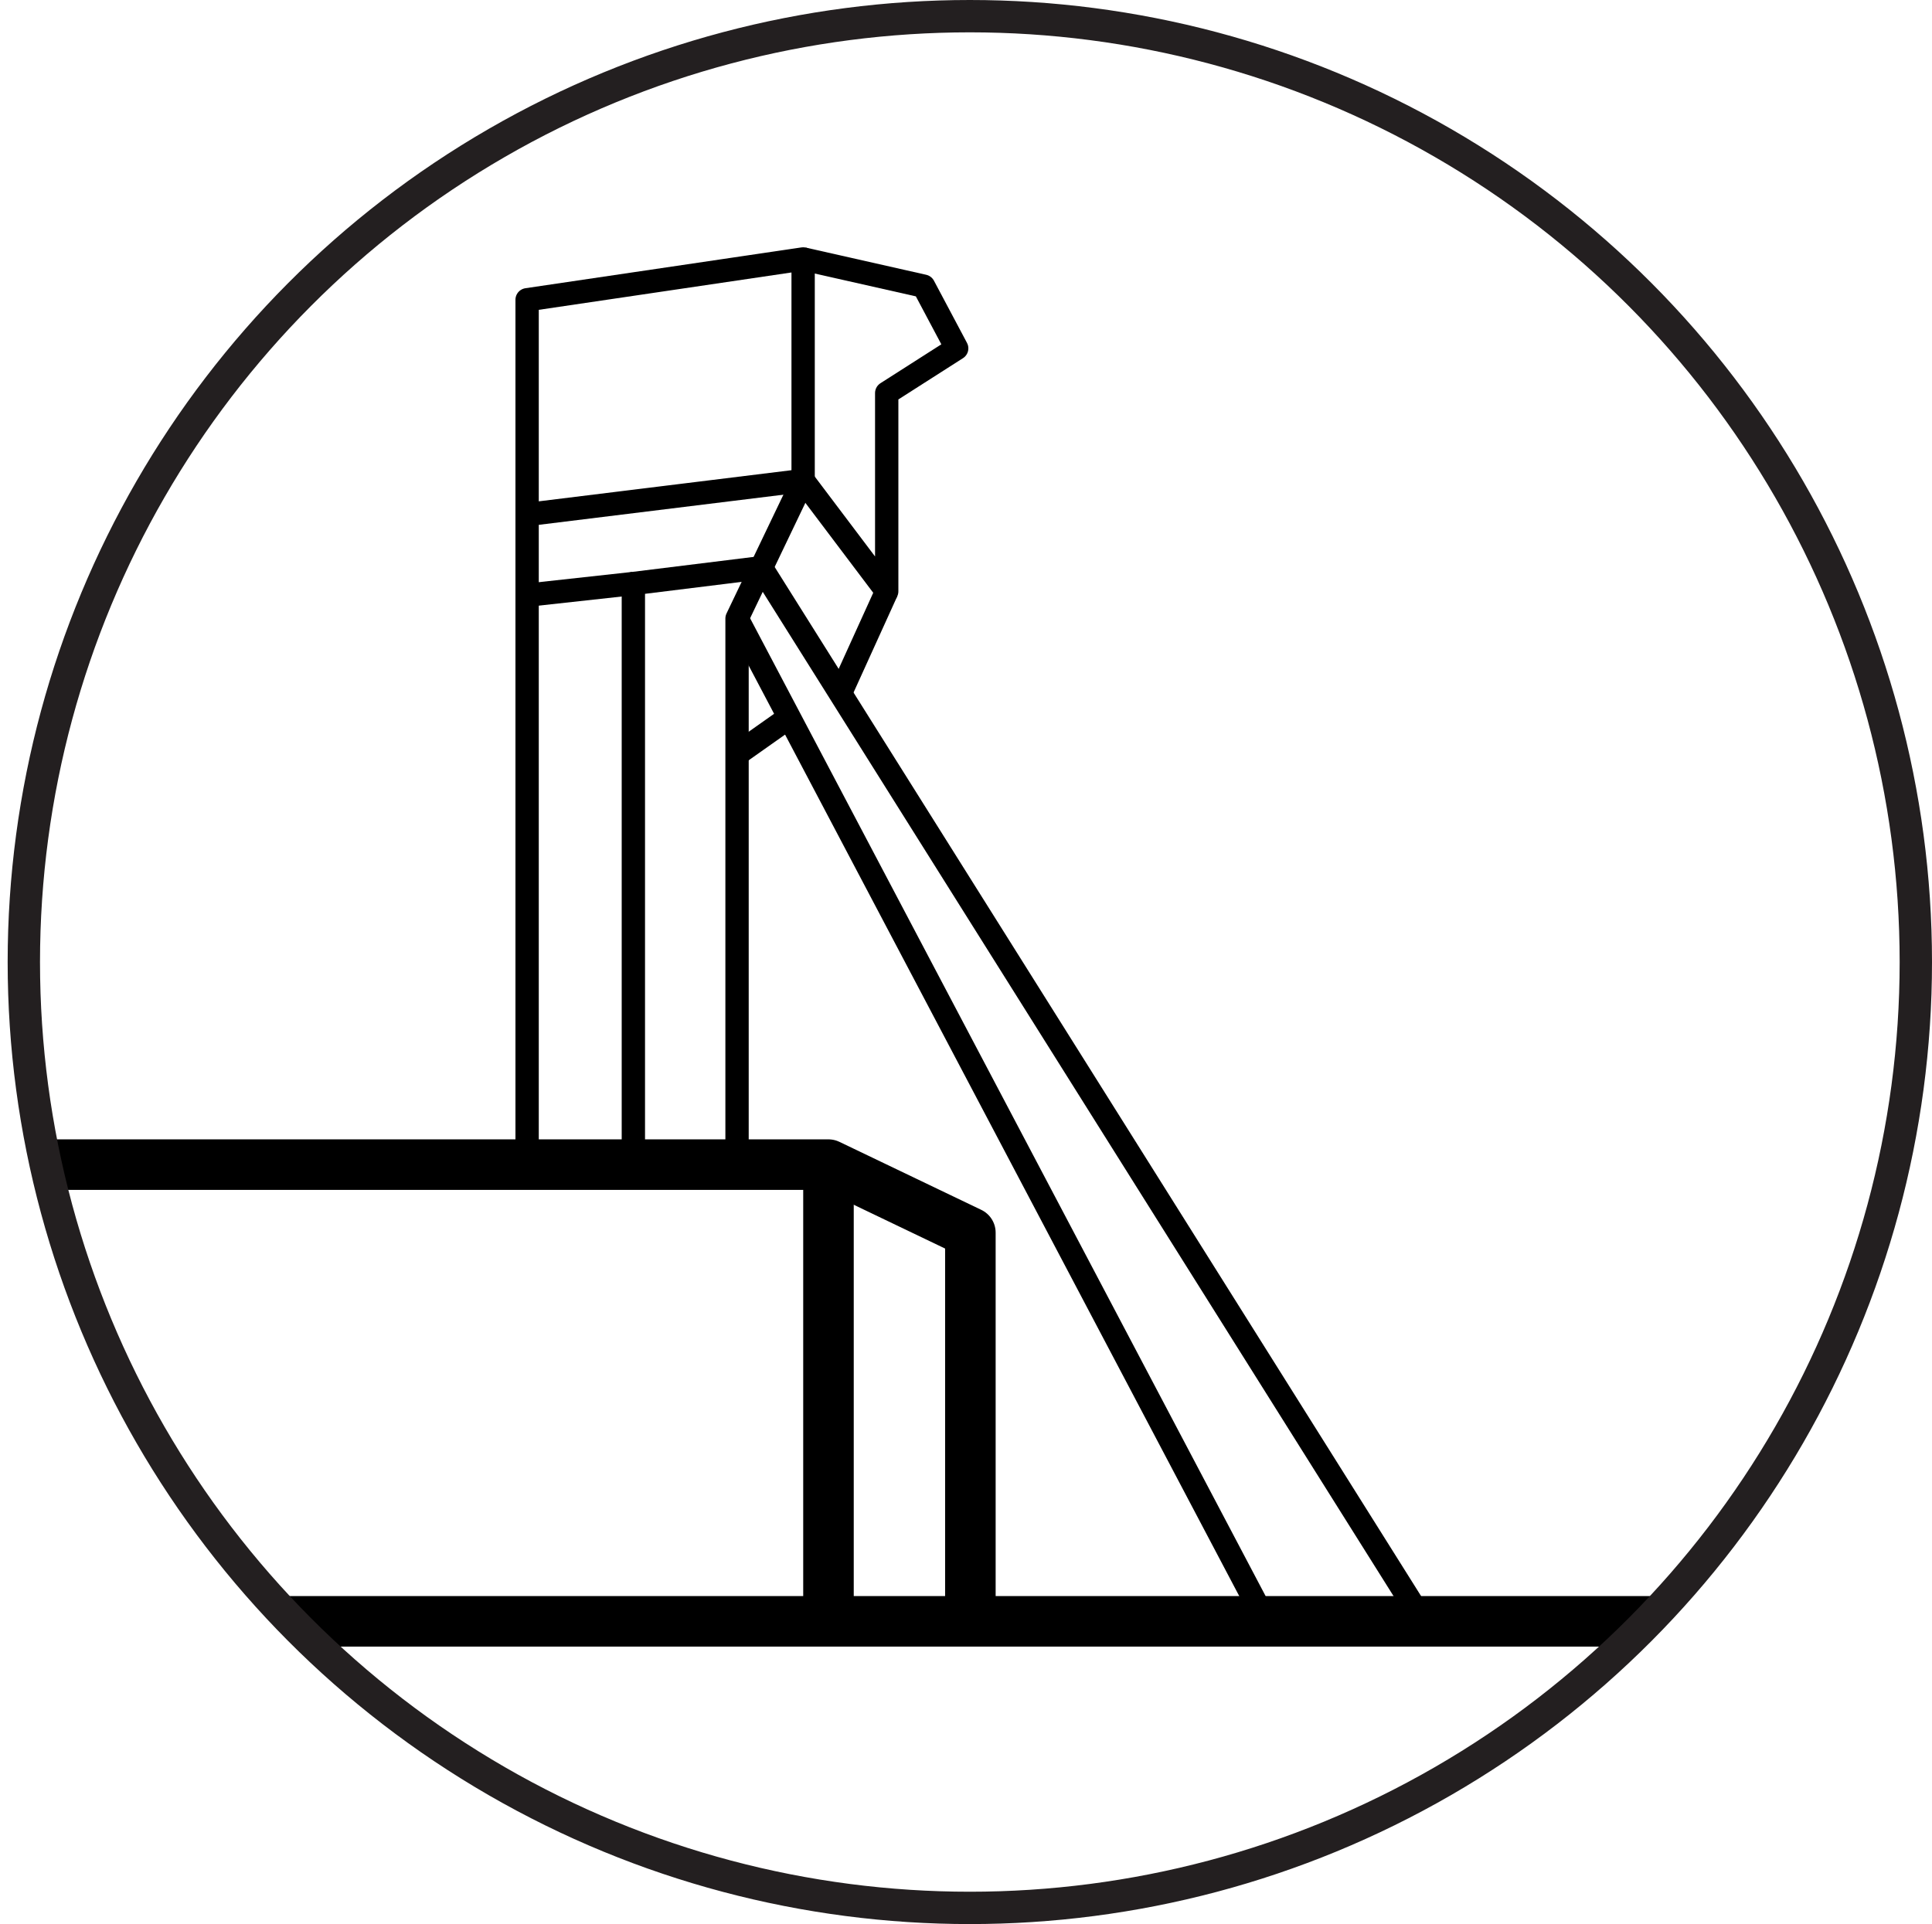 <svg id="Layer_1" data-name="Layer 1" xmlns="http://www.w3.org/2000/svg" xmlns:xlink="http://www.w3.org/1999/xlink" viewBox="0 0 496.97 495"><defs><style>.cls-1,.cls-3,.cls-4,.cls-5{fill:none;}.cls-2{clip-path:url(#clip-path);}.cls-3,.cls-4{stroke:#000;stroke-linejoin:round;}.cls-3{stroke-width:13px;}.cls-4{stroke-width:6px;}.cls-5{stroke:#231f20;stroke-width:8.32px;}</style><clipPath id="clip-path" transform="translate(-6.03 -8)"><circle class="cls-1" cx="255.5" cy="255.5" r="243.34"/></clipPath></defs><title>povrch</title><g class="cls-2"><circle class="cls-1" cx="249.47" cy="247.5" r="243.34"/><rect class="cls-1" x="1.97" width="495" height="495"/><line class="cls-3" x1="49.56" y1="417.12" x2="447.04" y2="417.12"/><polyline class="cls-3" points="0 299.62 213.11 299.62 249.61 317.12 249.61 417.12"/><line class="cls-3" x1="213.11" y1="299.62" x2="213.11" y2="417.12"/><polyline class="cls-4" points="135.59 299.62 135.59 77.12 206.59 66.62 206.59 123.62 135.59 132.37"/><polyline class="cls-4" points="206.59 123.62 189.59 159.12 189.59 299.62"/><polyline class="cls-4" points="206.59 66.62 237.59 73.62 246.09 89.62 228.09 101.12 228.09 152.12 206.59 123.62"/><line class="cls-4" x1="195.84" y1="146.05" x2="366.09" y2="417.12"/><line class="cls-4" x1="325.59" y1="417.12" x2="189.59" y2="159.12"/><line class="cls-4" x1="228.09" y1="152.12" x2="216.16" y2="178.39"/><polyline class="cls-4" points="162.92 299.62 162.92 150.12 195.84 146.05"/><line class="cls-4" x1="162.92" y1="150.12" x2="135.59" y2="153.12"/><line class="cls-4" x1="203" y1="184.57" x2="189.59" y2="194.04"/></g><circle class="cls-5" cx="249.47" cy="247.5" r="243.34"/></svg>